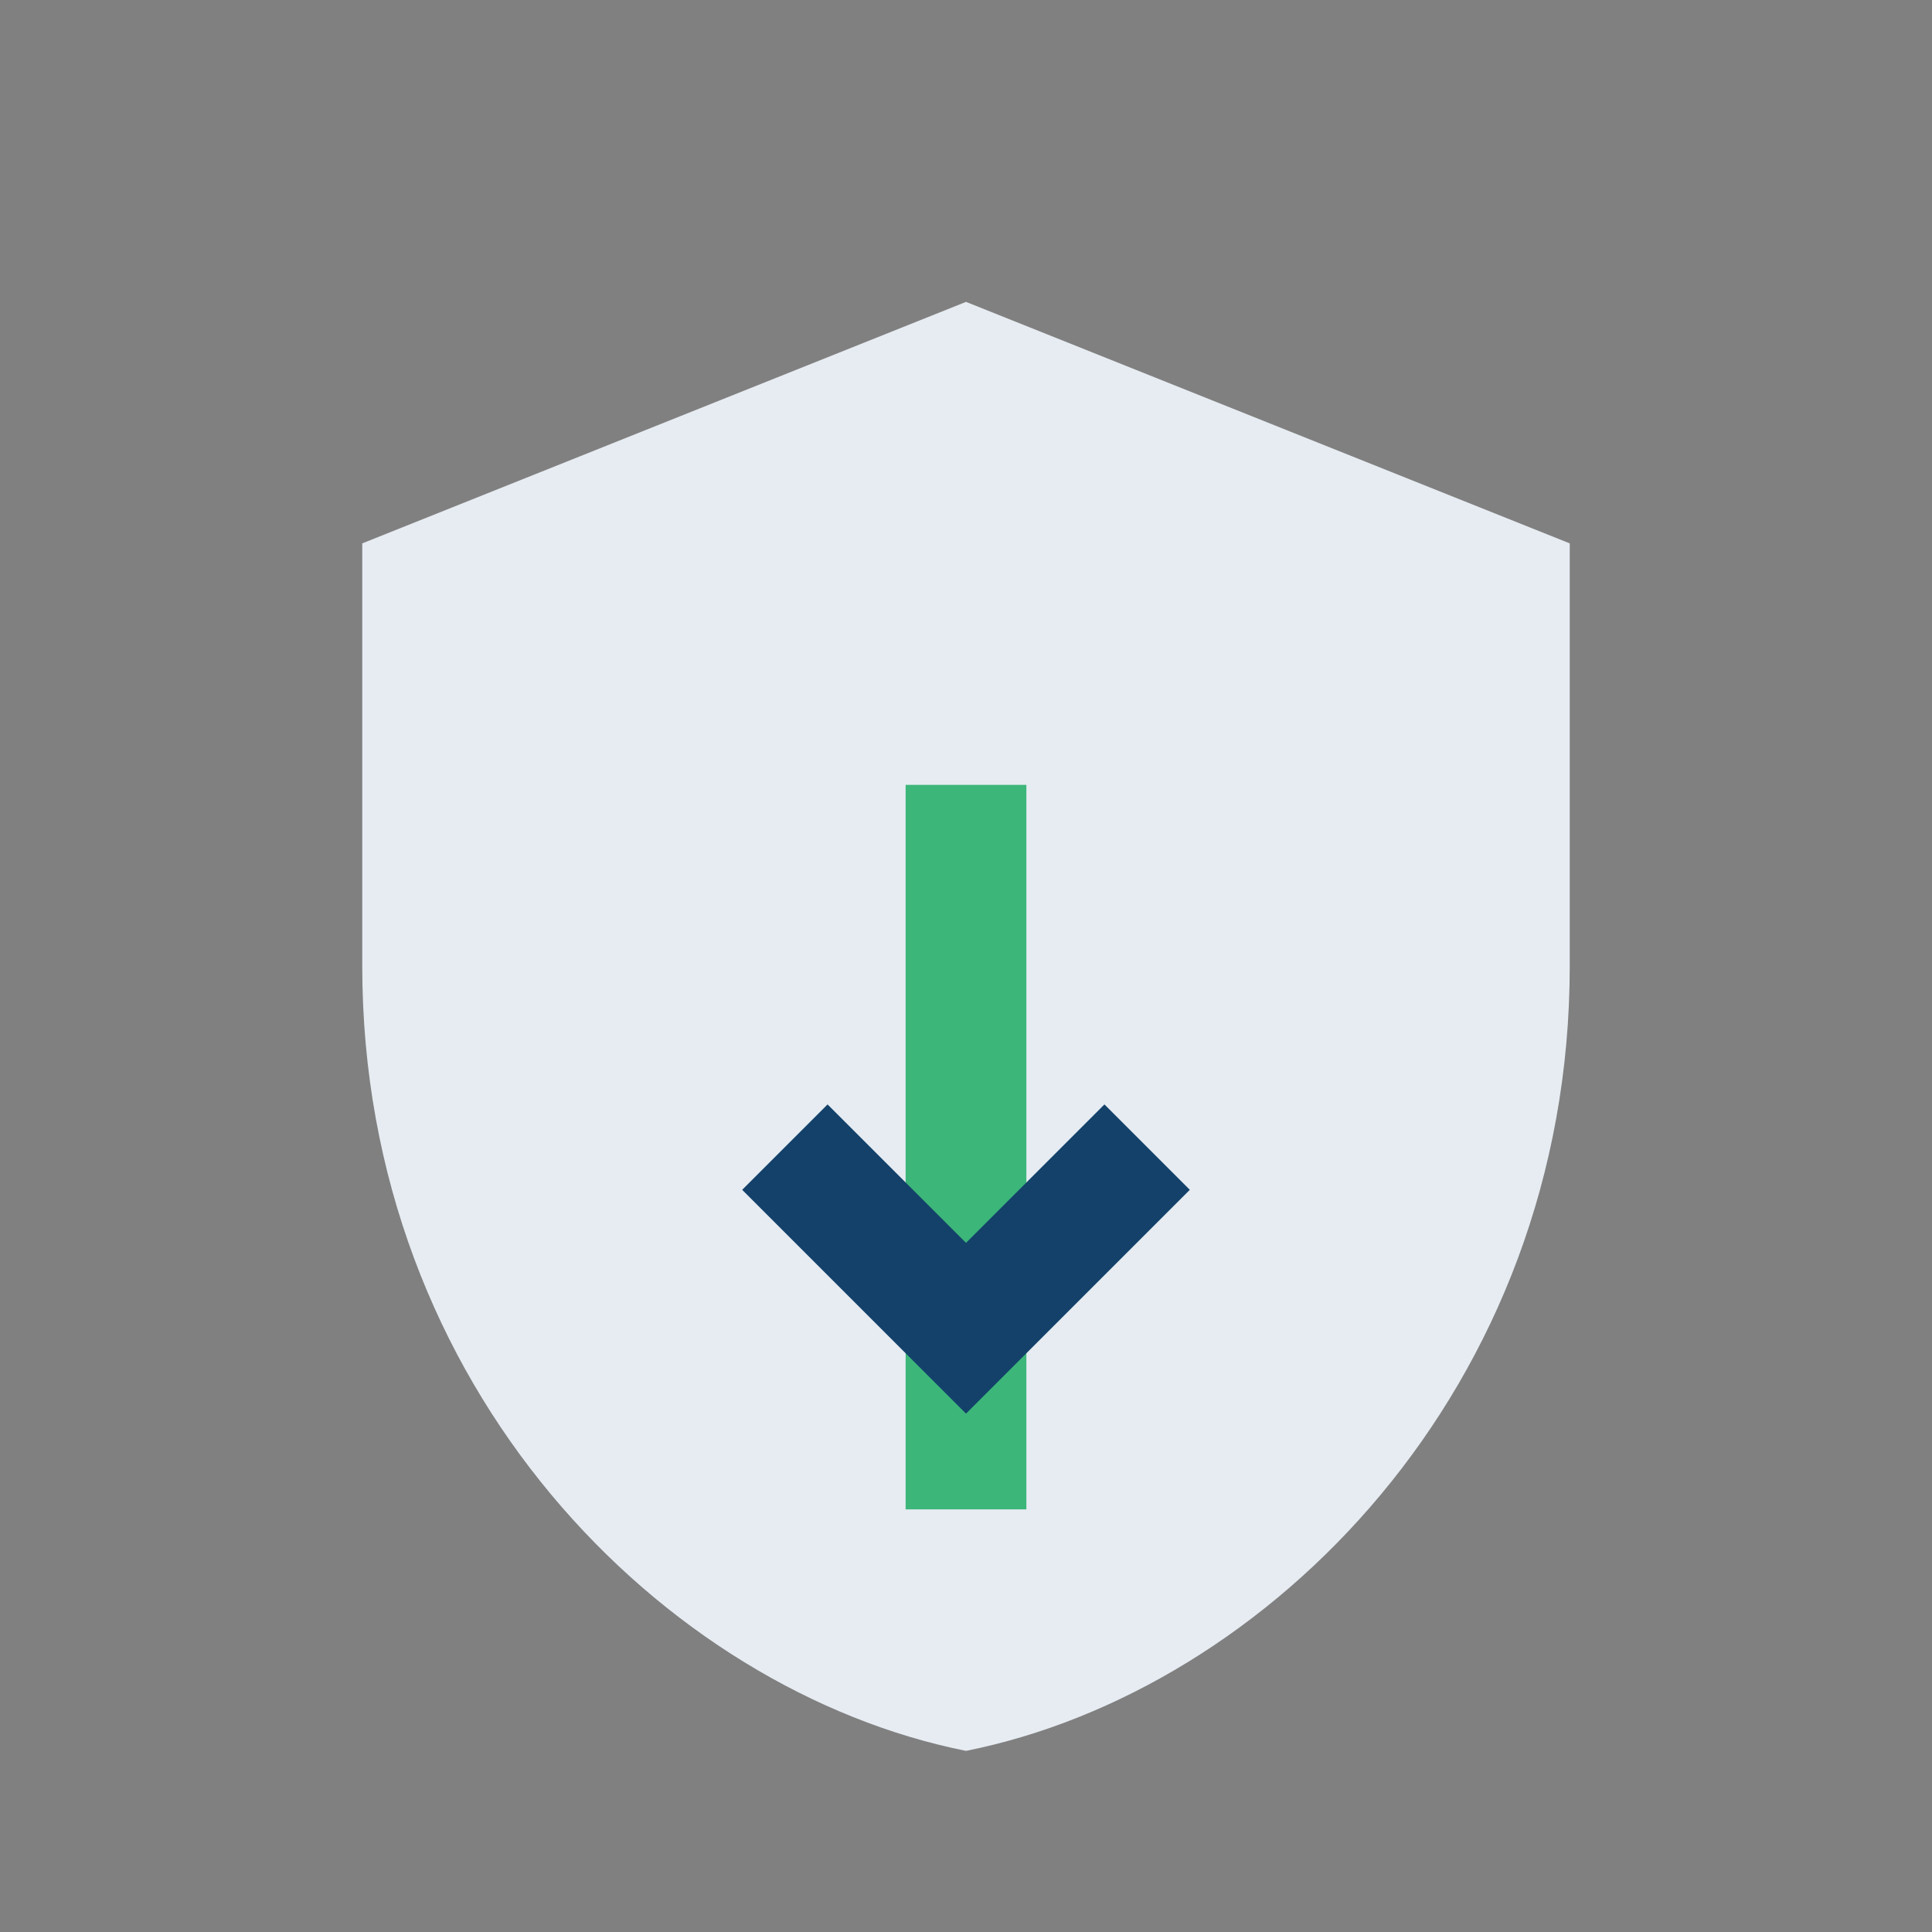 <?xml version="1.0" encoding="UTF-8"?>
<svg xmlns="http://www.w3.org/2000/svg" width="32" height="32" viewBox="0 0 32 32"><rect x="0" y="0" width="32" height="32" fill="#808080" stroke="none"/><path d="M16 5l10 4v7c0 7-5 12-10 13-5-1-10-6-10-13V9z" fill="#e6ecf2"/><path d="M16 25V13" stroke="#3db67a" stroke-width="2"/><path d="M13 19l3 3 3-3" stroke="#13416a" stroke-width="2" fill="none"/></svg>